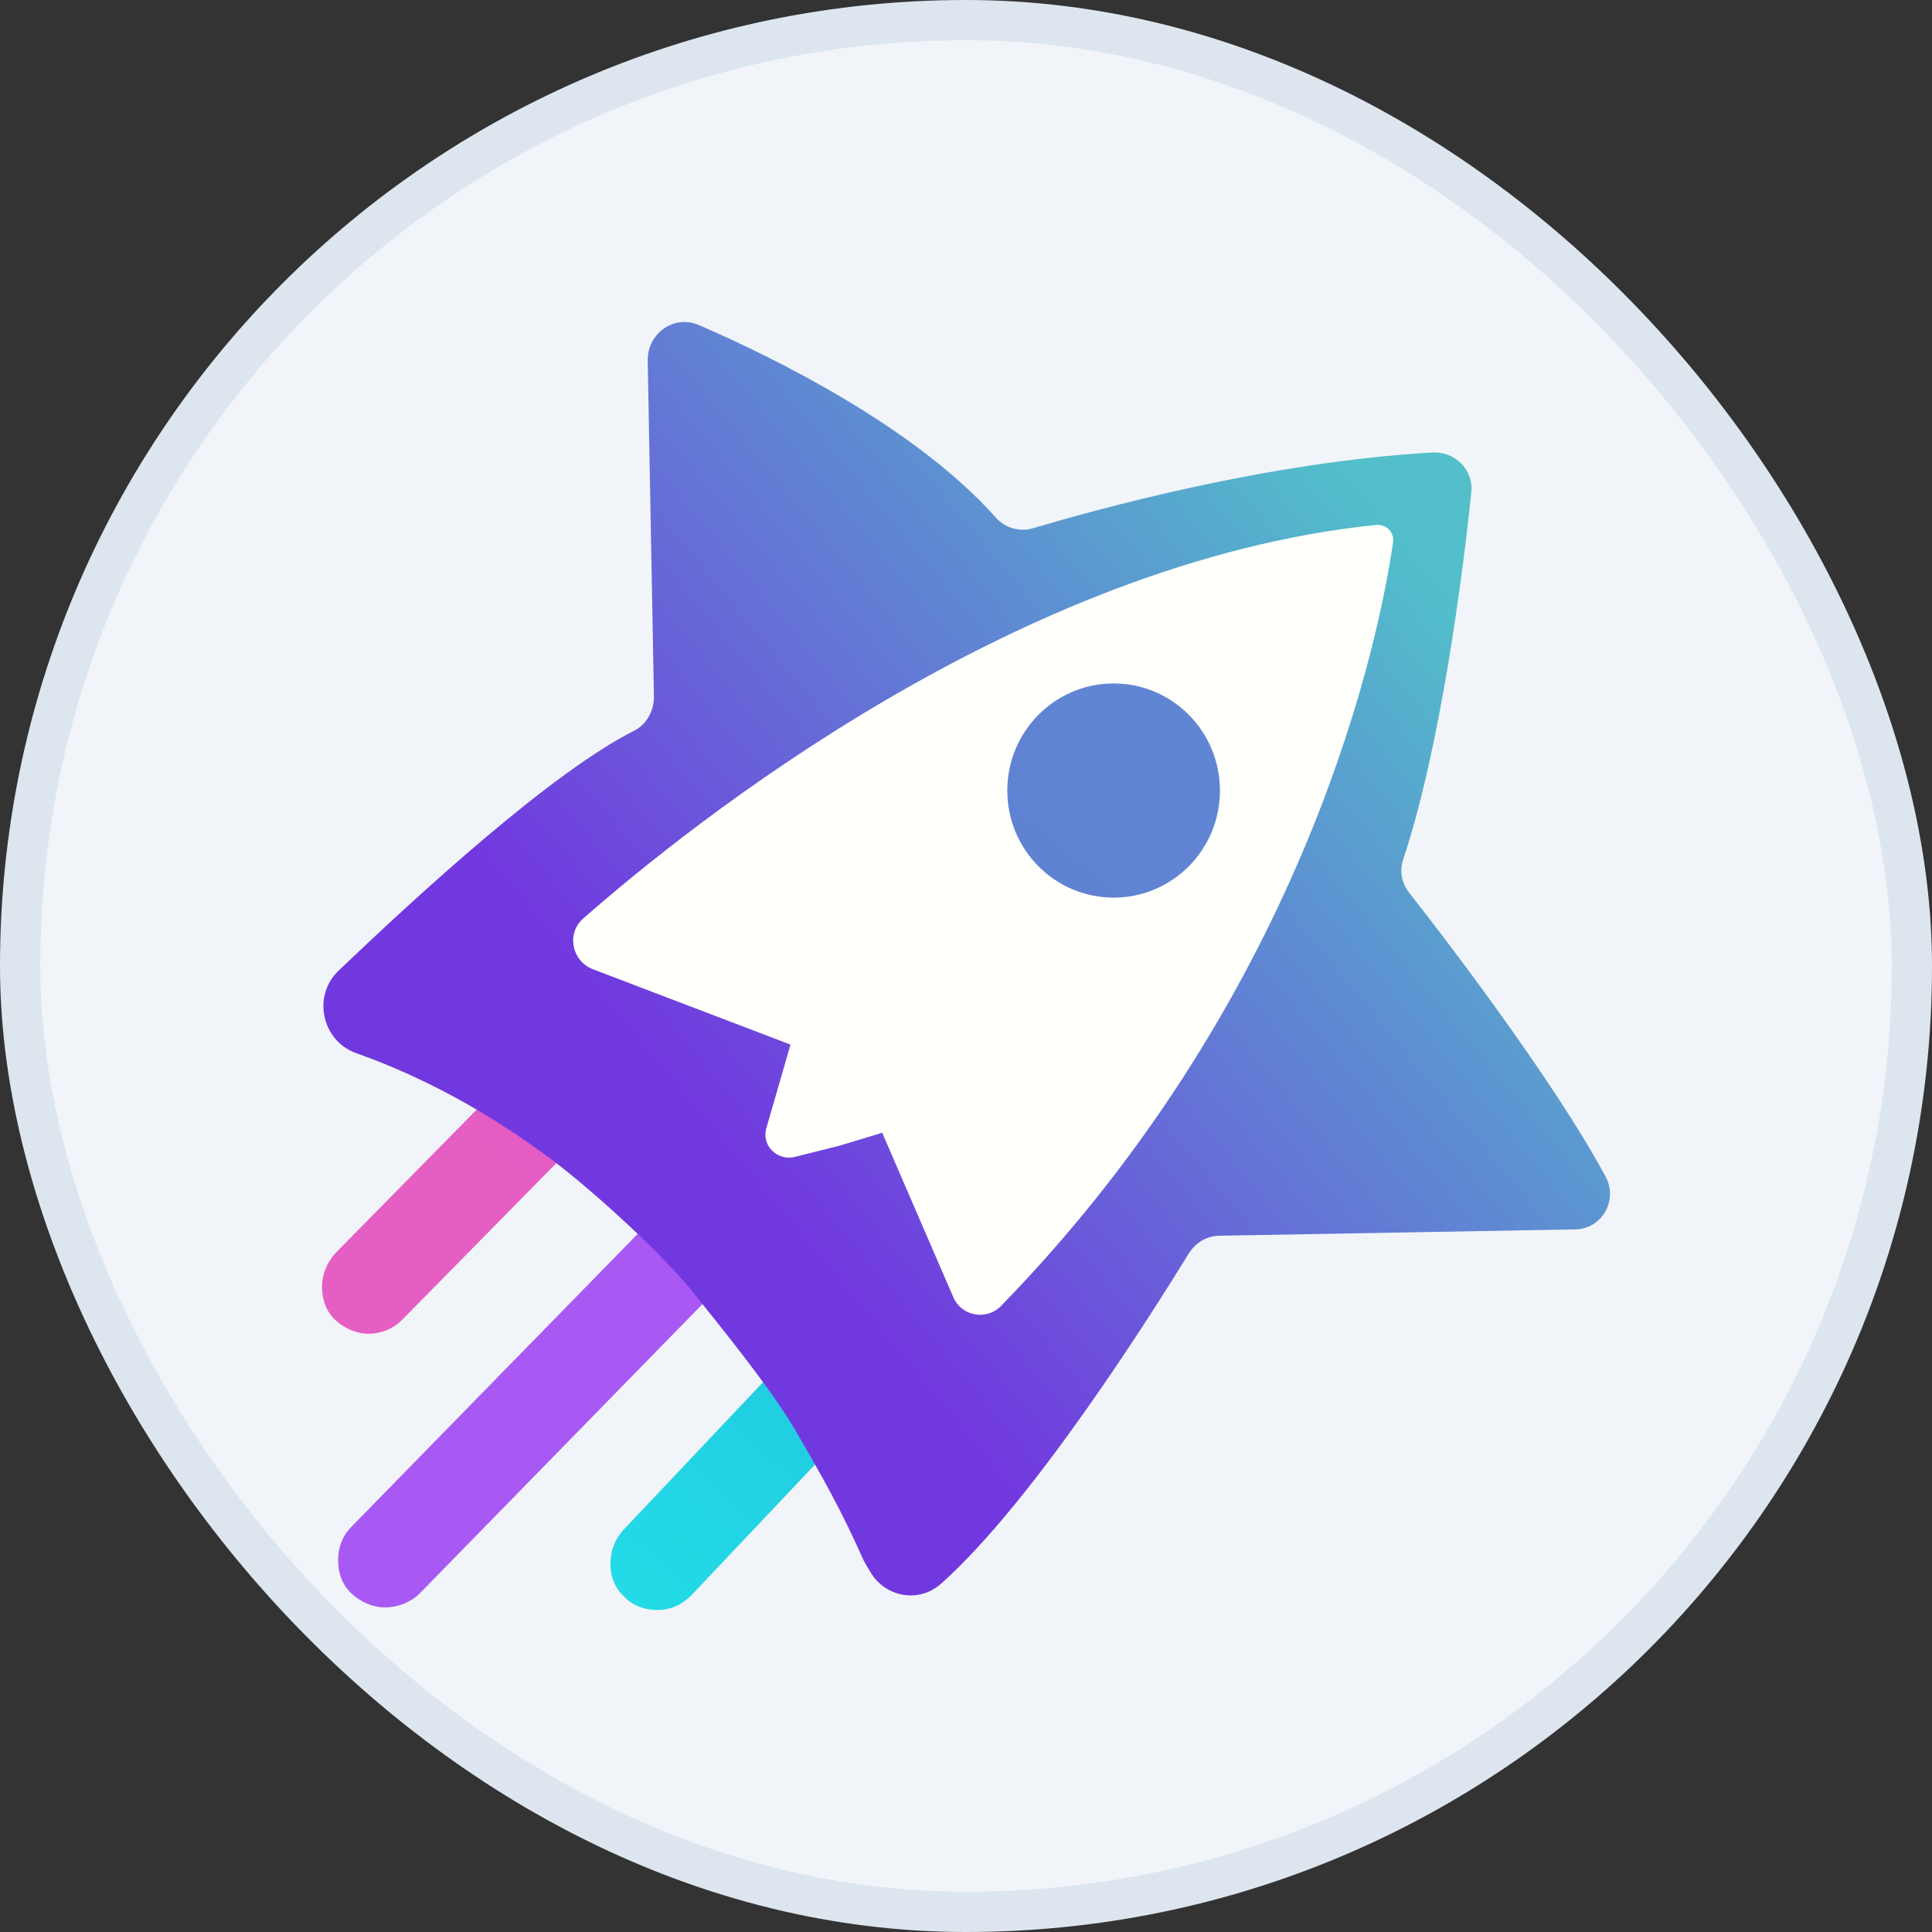 <svg width="48" height="48" viewBox="0 0 48 48" fill="none" xmlns="http://www.w3.org/2000/svg">
<rect x="0" y="0" width="48" height="48" fill="#333333" stroke="none"/>
<rect x="0.5" y="0.5" width="47" height="47" rx="23.5" fill="#F1F5F9"/>
<rect x="0.5" y="0.5" width="47" height="47" rx="23.5" stroke="#DDE6EF"/>
<path d="M16.326 40C16.017 40 15.733 39.896 15.527 39.688C15.295 39.48 15.166 39.194 15.166 38.856C15.166 38.543 15.27 38.257 15.476 38.023L19.803 33.445C20.037 33.211 20.319 33.081 20.654 33.081C20.963 33.081 21.247 33.185 21.453 33.393C21.685 33.601 21.815 33.913 21.815 34.225C21.815 34.537 21.711 34.824 21.505 35.058L17.176 39.636C16.944 39.87 16.661 40 16.326 40Z" fill="url(#paint0_linear_502_765)"/>
<path d="M9.159 33.136C8.85 33.136 8.566 33.006 8.334 32.798C8.103 32.59 8 32.278 8 31.965C8 31.653 8.128 31.367 8.334 31.133L12.405 26.997C12.611 26.763 12.921 26.659 13.23 26.659C13.539 26.659 13.822 26.789 14.054 26.997C14.287 27.205 14.389 27.517 14.389 27.829C14.389 28.142 14.26 28.427 14.054 28.662L9.983 32.799C9.777 33.007 9.468 33.136 9.159 33.136Z" fill="url(#paint1_linear_502_765)"/>
<path d="M9.566 39.935C9.255 39.935 8.97 39.804 8.737 39.595C8.504 39.386 8.4 39.074 8.4 38.761C8.4 38.448 8.504 38.161 8.737 37.926L16.921 29.553C17.154 29.318 17.439 29.214 17.75 29.214C18.061 29.214 18.346 29.345 18.578 29.553C19.044 29.996 19.044 30.752 18.604 31.222L10.421 39.595C10.193 39.814 9.885 39.936 9.566 39.935Z" fill="url(#paint2_linear_502_765)"/>
<path d="M14.512 22.85C17.153 20.528 25.311 13.981 34.22 13.068C34.279 13.062 34.339 13.07 34.395 13.091C34.45 13.112 34.5 13.145 34.541 13.188C34.581 13.231 34.61 13.283 34.626 13.339C34.643 13.395 34.645 13.454 34.634 13.511C34.324 15.702 32.588 24.571 24.897 32.474C24.814 32.56 24.709 32.624 24.593 32.66C24.477 32.696 24.354 32.702 24.235 32.679C24.116 32.655 24.005 32.602 23.912 32.526C23.819 32.449 23.748 32.35 23.706 32.239L21.944 28.171L19.744 28.744C19.642 28.768 19.536 28.765 19.436 28.736C19.337 28.707 19.246 28.653 19.175 28.578C19.104 28.504 19.054 28.413 19.031 28.313C19.008 28.214 19.013 28.111 19.044 28.014L19.64 25.953L14.719 24.076C14.227 23.892 14.099 23.215 14.512 22.85Z" fill="url(#paint3_linear_502_765)"/>
<path d="M39.115 30.544L30.31 30.701C29.999 30.701 29.714 30.857 29.533 31.145C28.652 32.578 25.701 37.274 23.395 39.334C22.852 39.831 22.022 39.7 21.634 39.074C21.571 38.971 21.511 38.866 21.453 38.761C20.909 37.536 20.495 36.804 19.77 35.552C19.148 34.483 17.905 32.97 17.18 32.058C16.3 30.988 14.435 29.318 13.476 28.64C11.69 27.336 10.032 26.58 8.841 26.163C7.986 25.849 7.753 24.728 8.426 24.102C10.369 22.249 13.684 19.198 15.756 18.154C16.067 17.998 16.247 17.659 16.247 17.32L16.092 8.946C16.092 8.268 16.766 7.799 17.387 8.086C19.251 8.894 22.748 10.616 24.742 12.86C24.975 13.121 25.338 13.225 25.674 13.121C27.176 12.676 31.45 11.477 35.593 11.242C36.162 11.216 36.628 11.686 36.551 12.259C36.344 14.243 35.801 18.519 34.867 21.337C34.764 21.623 34.816 21.936 35.023 22.197C35.929 23.345 38.597 26.841 39.866 29.188C40.229 29.788 39.814 30.545 39.116 30.545L39.115 30.544Z" fill="url(#paint4_linear_502_765)"/>
<path d="M20.883 28.458L19.743 28.744C19.642 28.769 19.535 28.766 19.435 28.737C19.335 28.708 19.245 28.653 19.174 28.579C19.102 28.505 19.053 28.413 19.03 28.314C19.007 28.214 19.013 28.111 19.044 28.014L19.64 25.953L14.719 24.076C14.201 23.867 14.072 23.189 14.486 22.824C17.126 20.502 25.285 13.954 34.194 13.041C34.253 13.036 34.313 13.044 34.368 13.065C34.424 13.086 34.474 13.119 34.514 13.162C34.554 13.205 34.583 13.257 34.599 13.313C34.616 13.369 34.618 13.428 34.607 13.485C34.297 15.676 32.562 24.544 24.87 32.447C24.787 32.533 24.682 32.597 24.566 32.633C24.45 32.669 24.327 32.675 24.208 32.652C24.089 32.628 23.978 32.576 23.885 32.499C23.793 32.422 23.721 32.324 23.678 32.213L21.918 28.143L20.882 28.457L20.883 28.458Z" fill="#FFFFFC"/>
<path d="M27.668 22.301C29.127 22.301 30.309 21.111 30.309 19.641C30.309 18.171 29.127 16.98 27.668 16.98C26.209 16.98 25.026 18.171 25.026 19.641C25.026 21.111 26.209 22.301 27.668 22.301Z" fill="url(#paint5_linear_502_765)"/>
<defs>
<linearGradient id="paint0_linear_502_765" x1="5.269" y1="44.195" x2="29.925" y2="17.82" gradientUnits="userSpaceOnUse">
<stop offset="0.188" stop-color="#25E2EA"/>
<stop offset="1" stop-color="#19A6D1"/>
</linearGradient>
<linearGradient id="paint1_linear_502_765" x1="3.474" y1="45.8" x2="35.698" y2="12.065" gradientUnits="userSpaceOnUse">
<stop offset="0.396" stop-color="#E55EC4"/>
<stop offset="1" stop-color="#8225D0"/>
</linearGradient>
<linearGradient id="paint2_linear_502_765" x1="29.384" y1="19.65" x2="15.104" y2="30.992" gradientUnits="userSpaceOnUse">
<stop stop-color="#A443FD"/>
<stop offset="1" stop-color="#A959F3"/>
</linearGradient>
<linearGradient id="paint3_linear_502_765" x1="7.031" y1="43.944" x2="86.631" y2="-47.813" gradientUnits="userSpaceOnUse">
<stop offset="0.102" stop-color="white" stop-opacity="0.7"/>
<stop offset="0.481" stop-color="white" stop-opacity="0"/>
</linearGradient>
<linearGradient id="paint4_linear_502_765" x1="39.06" y1="9.932" x2="15.434" y2="29.552" gradientUnits="userSpaceOnUse">
<stop offset="0.174" stop-color="#52BFCA"/>
<stop offset="0.916" stop-color="#7238DF"/>
</linearGradient>
<linearGradient id="paint5_linear_502_765" x1="76.997" y1="-38.678" x2="-35.913" y2="94.471" gradientUnits="userSpaceOnUse">
<stop stop-color="#52BFCA"/>
<stop offset="1" stop-color="#7238DF"/>
</linearGradient>
</defs>
</svg>
